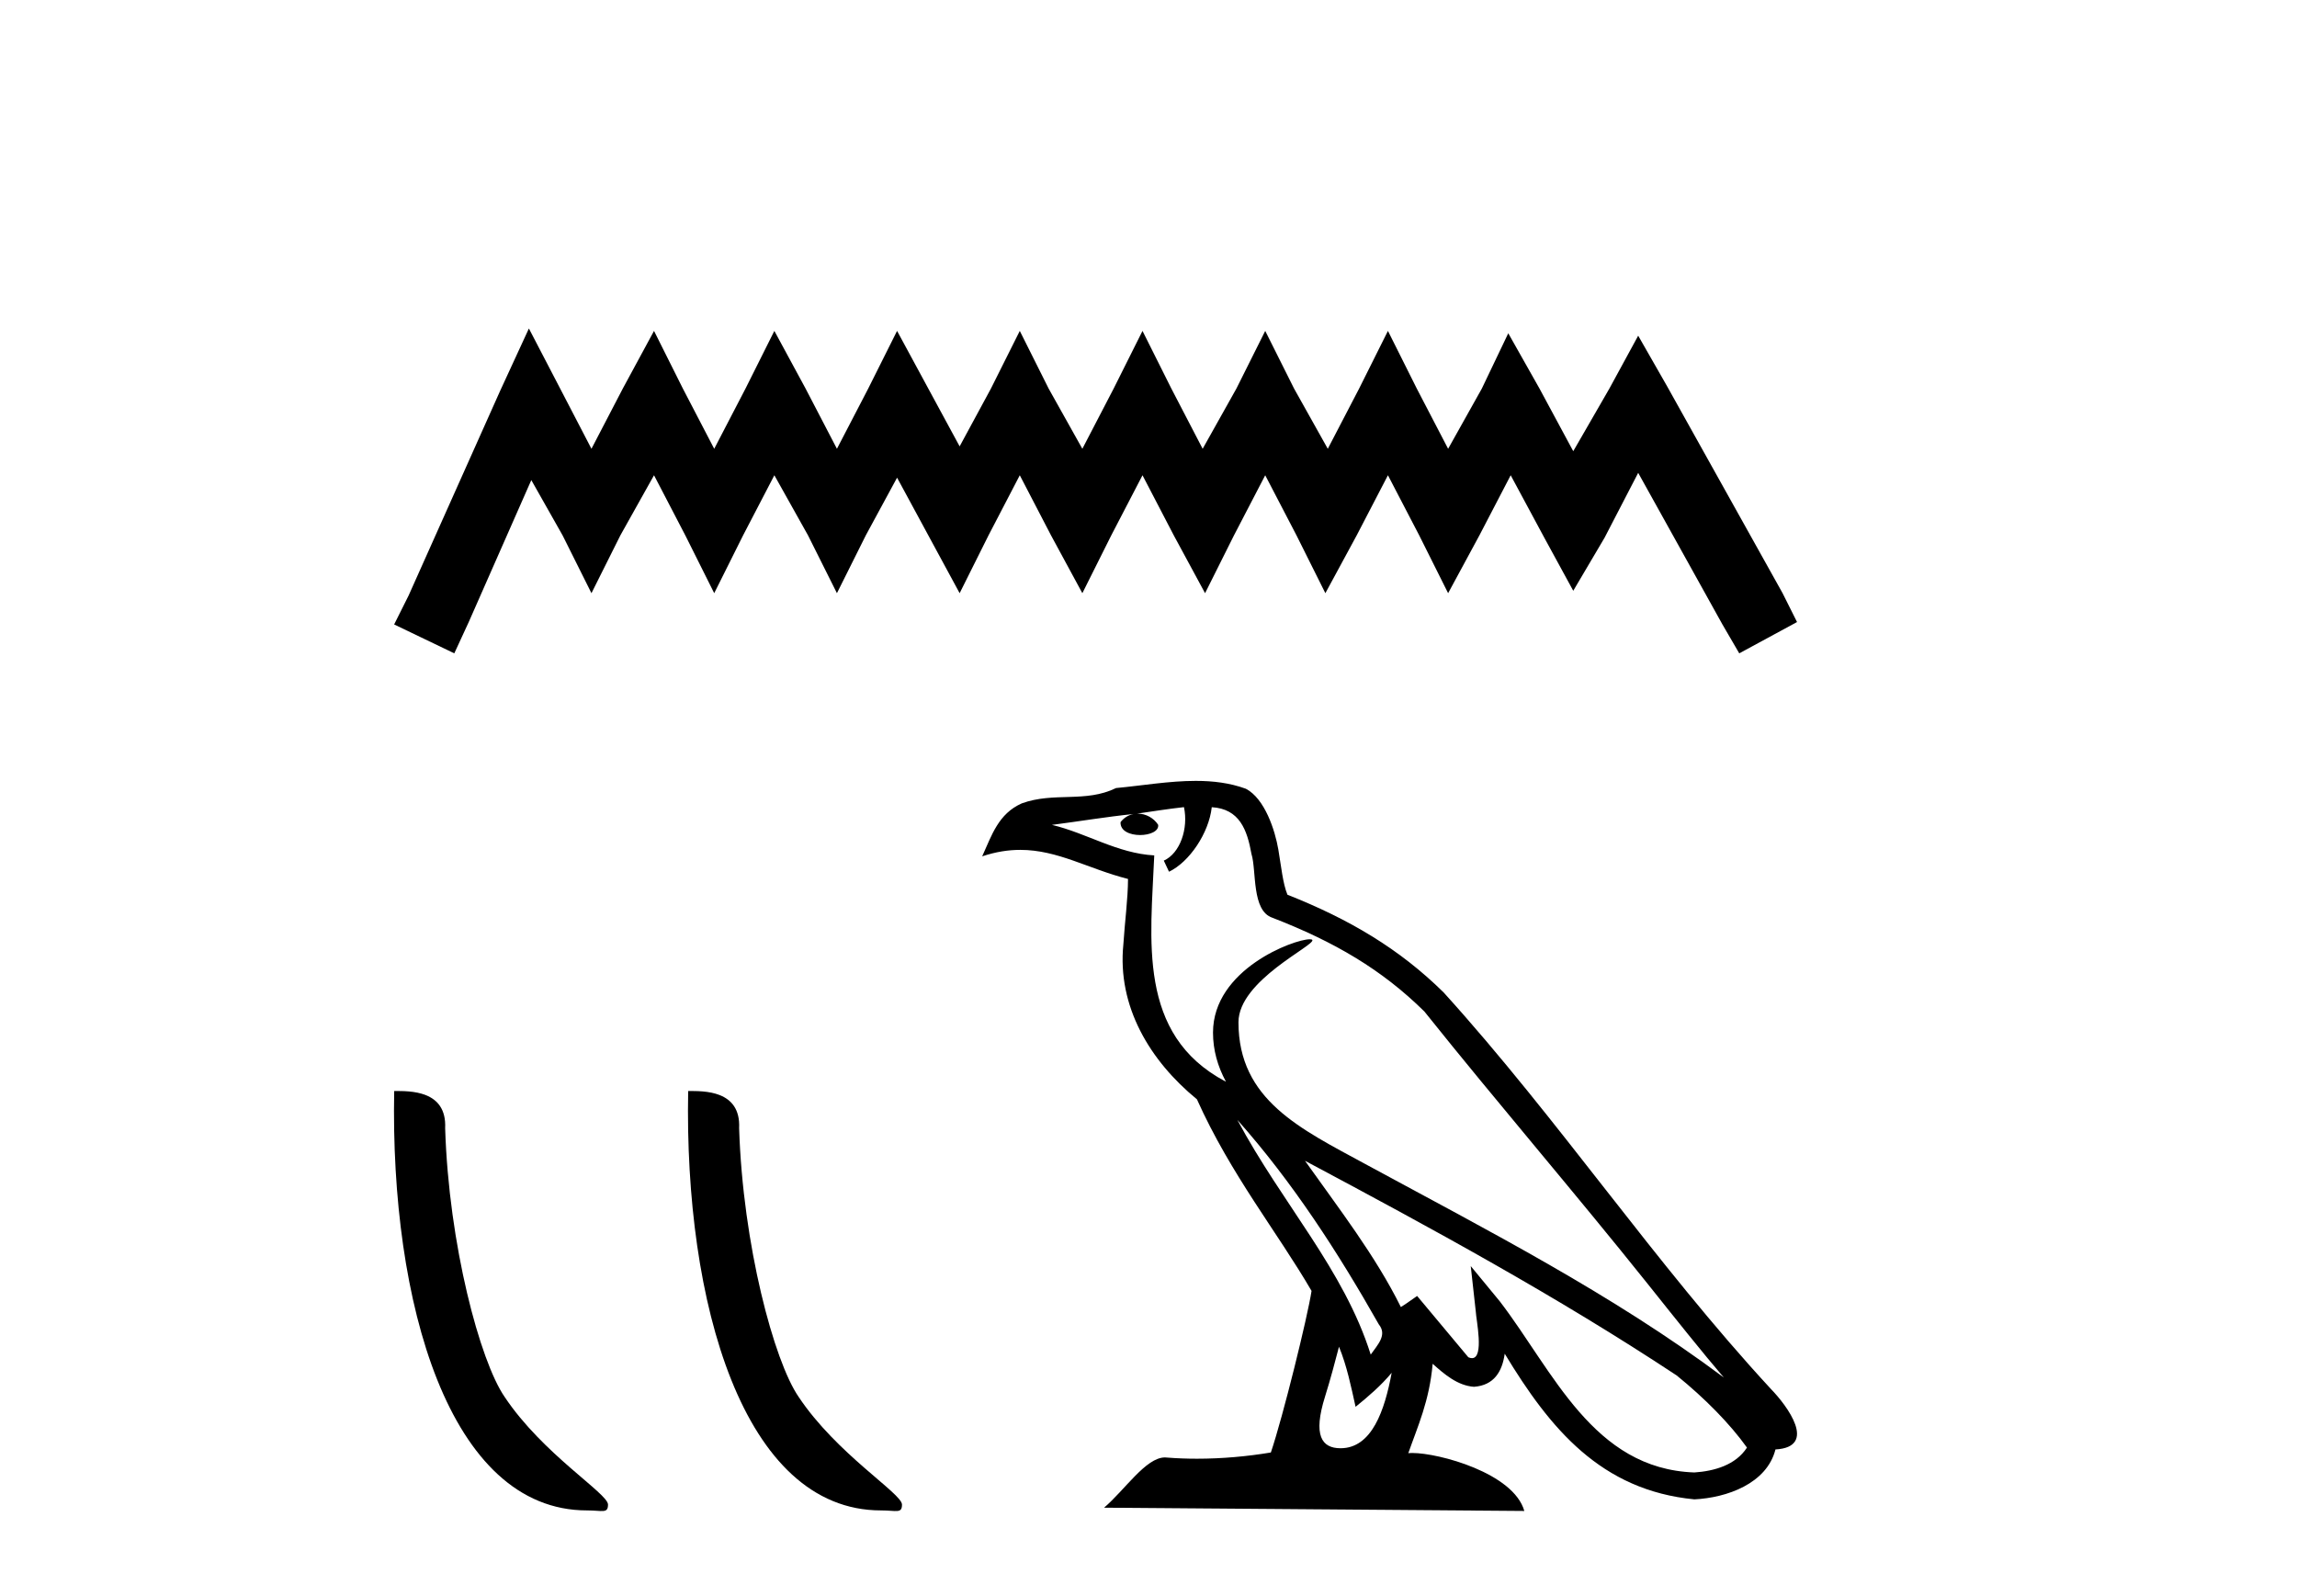 <?xml version='1.0' encoding='UTF-8' standalone='yes'?><svg xmlns='http://www.w3.org/2000/svg' xmlns:xlink='http://www.w3.org/1999/xlink' width='59.0' height='41.0' ><path d='M 13.585 8.437 L 12.844 10.044 L 10.495 15.297 L 10.124 16.039 L 11.669 16.781 L 12.04 15.977 L 13.647 12.331 L 14.451 13.752 L 15.192 15.236 L 15.934 13.752 L 16.799 12.207 L 17.603 13.752 L 18.345 15.236 L 19.086 13.752 L 19.89 12.207 L 20.755 13.752 L 21.497 15.236 L 22.238 13.752 L 23.042 12.269 L 23.845 13.752 L 24.649 15.236 L 25.39 13.752 L 26.194 12.207 L 26.997 13.752 L 27.801 15.236 L 28.543 13.752 L 29.346 12.207 L 30.15 13.752 L 30.953 15.236 L 31.695 13.752 L 32.498 12.207 L 33.302 13.752 L 34.043 15.236 L 34.847 13.752 L 35.65 12.207 L 36.454 13.752 L 37.196 15.236 L 37.999 13.752 L 38.803 12.207 L 39.668 13.814 L 40.41 15.174 L 41.213 13.814 L 42.078 12.145 L 44.242 16.039 L 44.674 16.781 L 46.158 15.977 L 45.787 15.236 L 42.82 9.92 L 42.078 8.622 L 41.337 9.982 L 40.41 11.589 L 39.544 9.982 L 38.741 8.56 L 38.061 9.982 L 37.196 11.527 L 36.392 9.982 L 35.65 8.499 L 34.909 9.982 L 34.105 11.527 L 33.24 9.982 L 32.498 8.499 L 31.757 9.982 L 30.891 11.527 L 30.088 9.982 L 29.346 8.499 L 28.604 9.982 L 27.801 11.527 L 26.936 9.982 L 26.194 8.499 L 25.452 9.982 L 24.649 11.465 L 23.845 9.982 L 23.042 8.499 L 22.3 9.982 L 21.497 11.527 L 20.693 9.982 L 19.89 8.499 L 19.148 9.982 L 18.345 11.527 L 17.541 9.982 L 16.799 8.499 L 15.996 9.982 L 15.192 11.527 L 14.389 9.982 L 13.585 8.437 Z' style='fill:#000000;stroke:none' /><path d='M 15.077 38.795 C 15.476 38.795 15.617 38.884 15.617 38.644 C 15.617 38.359 13.941 37.35 12.96 35.877 C 12.331 34.962 11.527 31.974 11.434 28.977 C 11.481 27.993 10.515 28.023 10.125 28.023 C 10.02 33.444 11.53 38.795 15.077 38.795 Z' style='fill:#000000;stroke:none' /><path d='M 22.629 38.795 C 23.028 38.795 23.169 38.884 23.168 38.644 C 23.168 38.359 21.493 37.35 20.512 35.877 C 19.883 34.962 19.079 31.974 18.985 28.977 C 19.032 27.993 18.067 28.023 17.676 28.023 C 17.572 33.444 19.082 38.795 22.629 38.795 Z' style='fill:#000000;stroke:none' /><path d='M 31.782 28.764 L 31.782 28.764 C 33.198 30.356 34.371 32.172 35.416 34.017 C 35.636 34.288 35.389 34.536 35.208 34.793 C 34.519 32.606 32.934 30.919 31.782 28.764 ZM 30.411 20.731 C 30.529 21.282 30.311 21.918 29.893 22.105 L 30.027 22.39 C 30.549 22.142 31.051 21.399 31.125 20.733 C 31.838 20.775 32.033 21.312 32.145 21.935 C 32.278 22.36 32.143 23.393 32.682 23.572 C 34.275 24.189 35.493 24.902 36.586 25.98 C 38.472 28.339 40.443 30.624 42.329 32.985 C 43.062 33.904 43.733 34.746 44.277 35.381 C 41.412 33.24 38.212 31.602 35.072 29.9 C 33.403 28.993 31.811 28.252 31.811 26.256 C 31.811 25.182 33.789 24.282 33.708 24.143 C 33.7 24.131 33.678 24.125 33.642 24.125 C 33.235 24.125 31.157 24.896 31.157 26.521 C 31.157 26.972 31.277 27.389 31.487 27.779 C 31.483 27.779 31.48 27.778 31.477 27.778 C 29.197 26.57 29.559 24.126 29.648 21.971 C 28.7 21.919 27.92 21.402 27.02 21.187 C 27.718 21.097 28.413 20.98 29.113 20.908 L 29.113 20.908 C 28.982 20.934 28.862 21.01 28.782 21.117 C 28.77 21.347 29.03 21.448 29.283 21.448 C 29.531 21.448 29.771 21.352 29.748 21.185 C 29.636 21.011 29.433 20.898 29.224 20.898 C 29.218 20.898 29.212 20.898 29.206 20.898 C 29.554 20.848 30.018 20.774 30.411 20.731 ZM 34.393 34.591 C 34.597 35.087 34.703 35.613 34.819 36.134 C 35.151 35.865 35.473 35.589 35.746 35.26 L 35.746 35.26 C 35.568 36.225 35.237 37.198 34.433 37.198 C 33.947 37.198 33.722 36.869 34.034 35.873 C 34.181 35.404 34.297 34.955 34.393 34.591 ZM 33.52 29.815 L 33.52 29.815 C 36.771 31.547 39.991 33.296 43.066 35.328 C 43.79 35.915 44.435 36.569 44.872 37.181 C 44.582 37.631 44.031 37.786 43.521 37.82 C 40.918 37.729 39.899 35.22 38.525 33.427 L 37.777 32.519 L 37.906 33.683 C 37.915 33.893 38.129 34.884 37.809 34.884 C 37.782 34.884 37.751 34.877 37.715 34.861 L 36.4 33.287 C 36.259 33.38 36.127 33.485 35.982 33.571 C 35.329 32.251 34.374 31.021 33.52 29.815 ZM 30.714 20.057 C 30.031 20.057 29.331 20.179 28.667 20.241 C 27.875 20.627 27.074 20.333 26.244 20.635 C 25.644 20.903 25.476 21.449 25.228 21.995 C 25.581 21.877 25.903 21.829 26.206 21.829 C 27.173 21.829 27.952 22.317 28.974 22.576 C 28.972 23.089 28.892 23.671 28.854 24.258 C 28.695 25.848 29.533 27.243 30.744 28.236 C 31.611 30.168 32.812 31.65 33.688 33.157 C 33.584 33.834 32.953 36.39 32.643 37.307 C 32.034 37.409 31.385 37.467 30.746 37.467 C 30.488 37.467 30.232 37.458 29.981 37.438 C 29.962 37.435 29.943 37.434 29.923 37.434 C 29.43 37.434 28.889 38.276 28.358 38.725 L 39.153 38.809 C 38.878 37.836 36.959 37.32 36.278 37.32 C 36.239 37.32 36.203 37.321 36.173 37.325 C 36.414 36.637 36.714 35.99 36.799 35.029 C 37.1 35.298 37.438 35.59 37.86 35.62 C 38.376 35.582 38.585 35.229 38.65 34.77 C 39.818 36.702 41.125 38.279 43.521 38.511 C 44.349 38.471 45.381 38.109 45.604 37.229 C 46.702 37.167 45.897 36.097 45.489 35.678 C 42.5 32.443 40.034 28.75 37.081 25.491 C 35.943 24.369 34.659 23.61 33.069 22.981 C 32.95 22.69 32.912 22.276 32.835 21.821 C 32.751 21.325 32.486 20.512 32.001 20.259 C 31.589 20.108 31.155 20.057 30.714 20.057 Z' style='fill:#000000;stroke:none' /></svg>